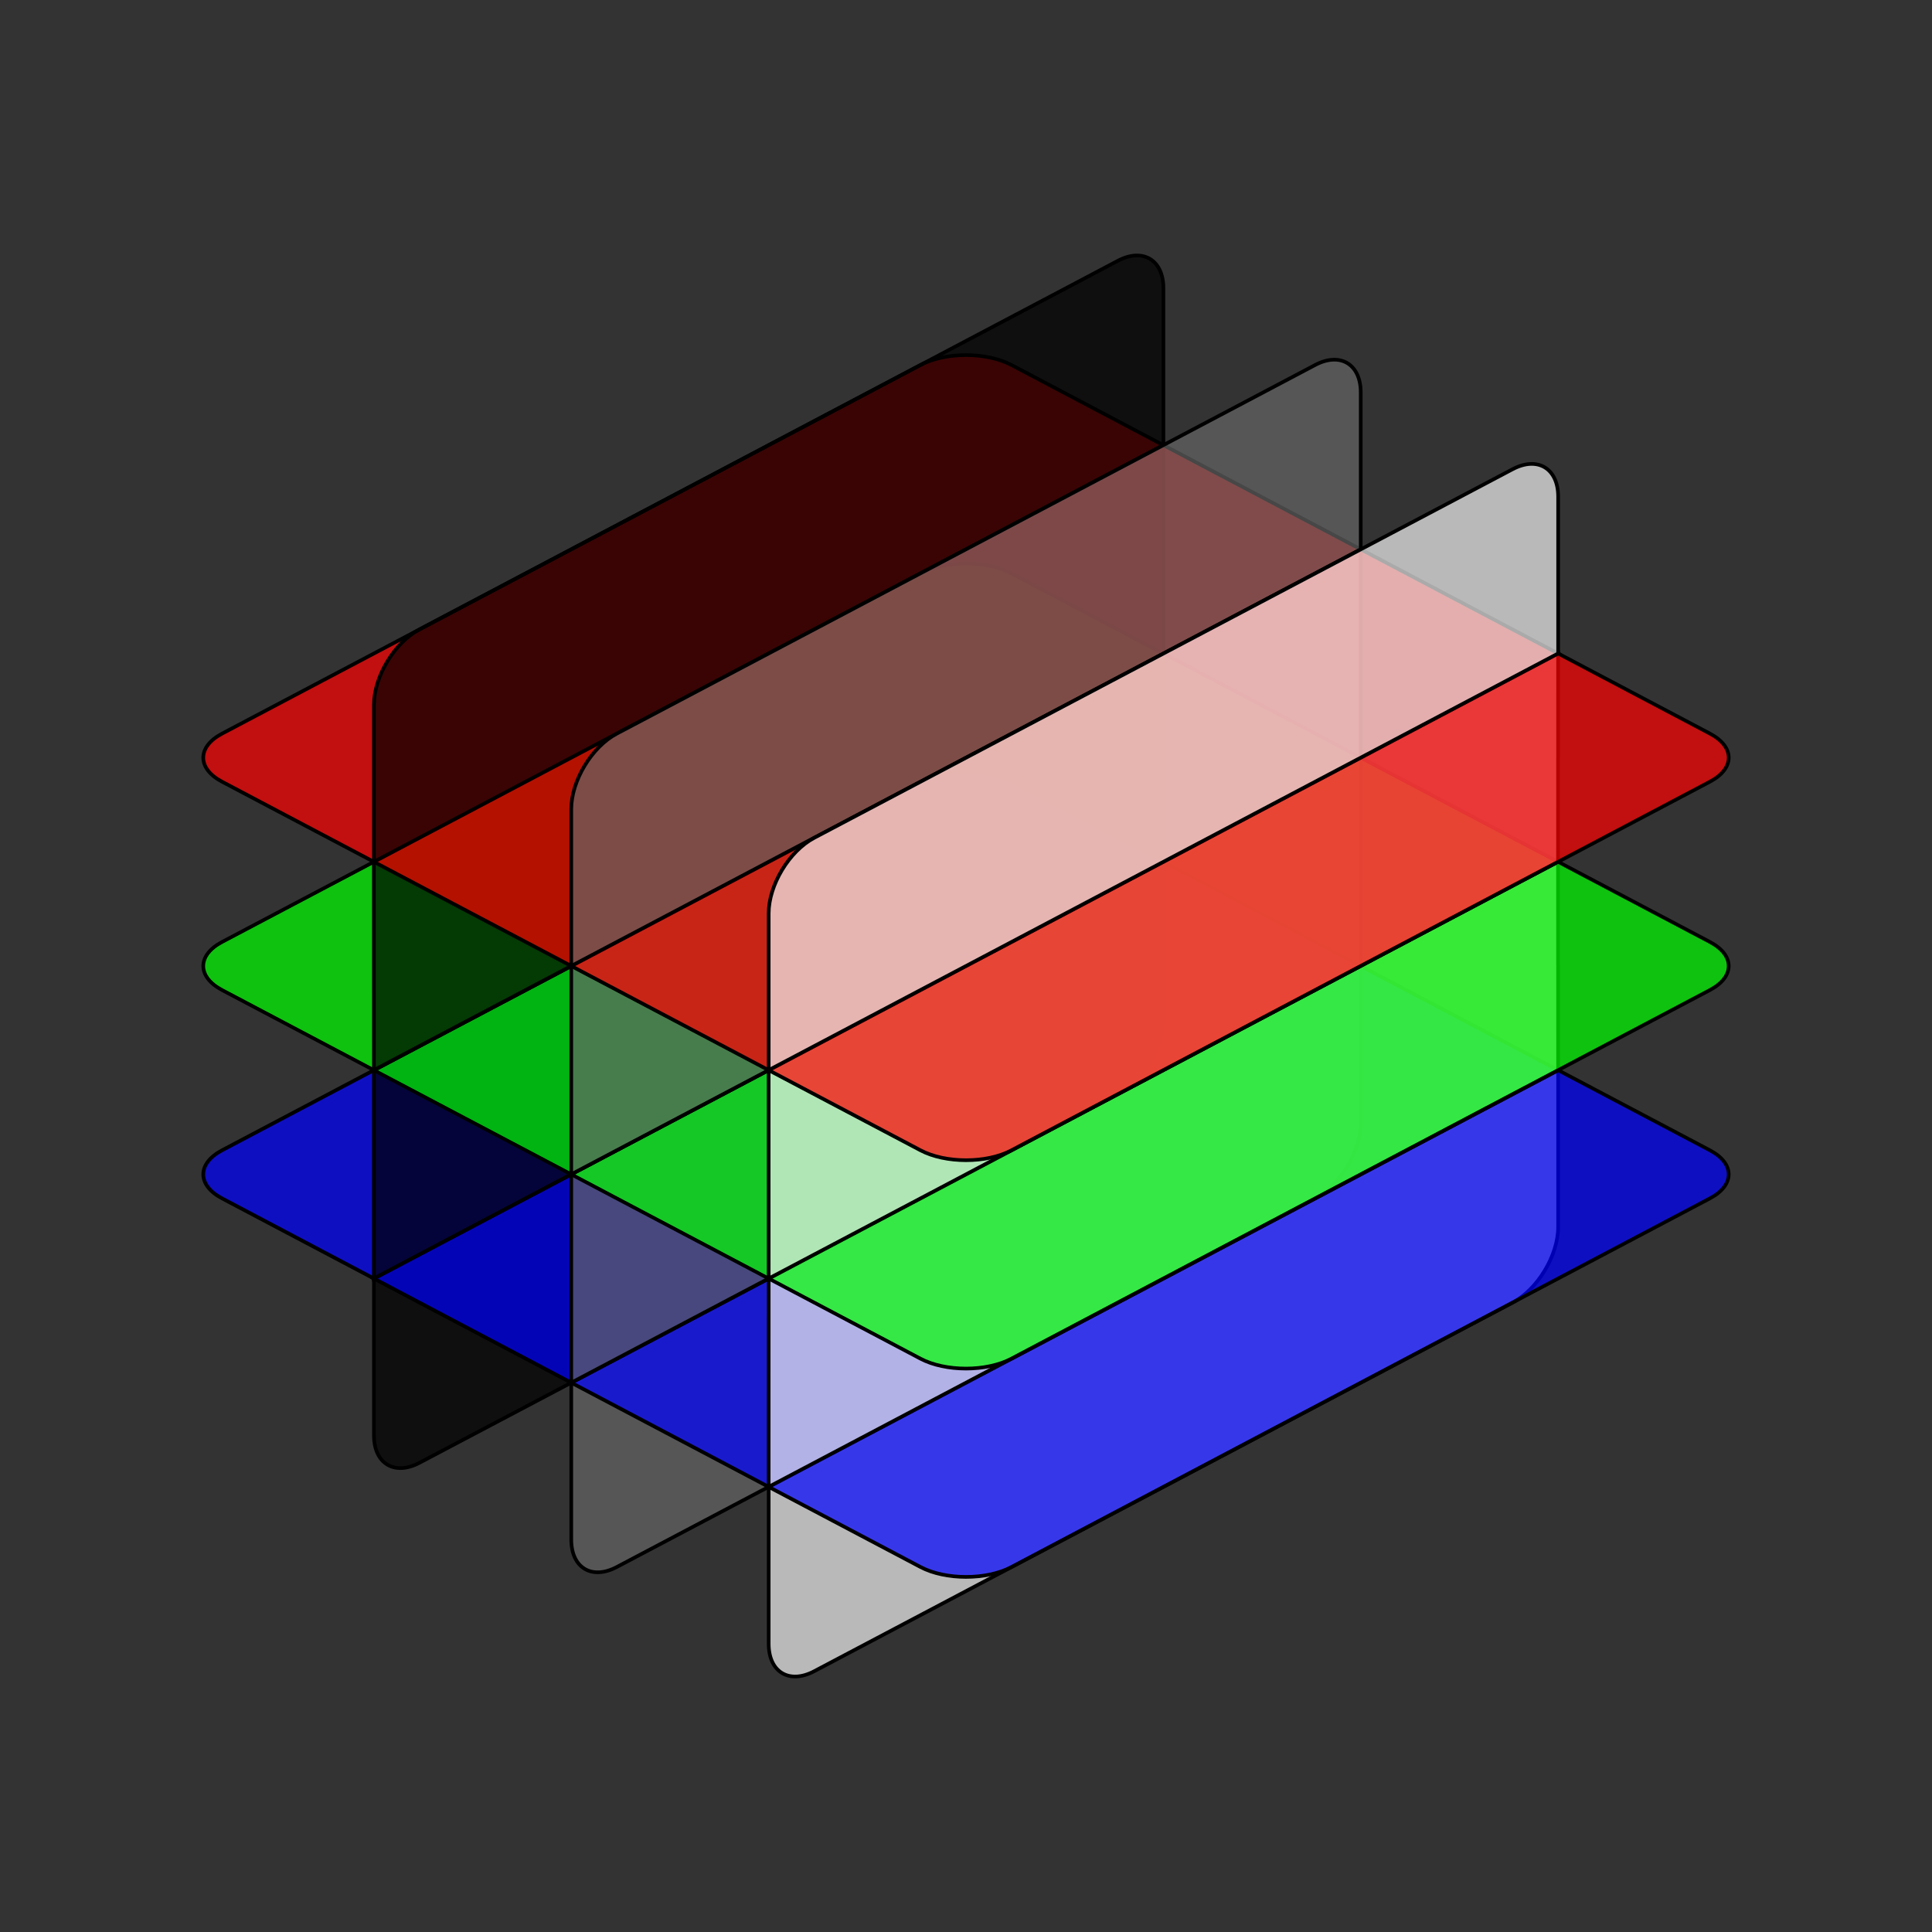 <?xml version="1.0" encoding="UTF-8"?>
<svg id="Layer_7" data-name="Layer 7" xmlns="http://www.w3.org/2000/svg" viewBox="0 0 600 600">
  <rect x="0" y="0" width="600" height="600" fill="#333333" stroke="none"/>
  <defs>
    <style>
      .cls-1 {
        fill: none;
        stroke: #000;
        stroke-miterlimit: 10;
        stroke-width: 1.13px;
      }

      .cls-2 {
        fill: red;
      }

      .cls-2, .cls-3, .cls-4, .cls-5, .cls-6, .cls-7 {
        opacity: .7;
        stroke-width: 0px;
      }

      .cls-3 {
        fill: lime;
      }

      .cls-4 {
        fill: blue;
      }

      .cls-5 {
        fill: #000;
      }

      .cls-6 {
        fill: #f2f2f2;
      }

      .cls-7 {
        fill: #666;
      }
    </style>
  </defs>
  <g>
    <path class="cls-5" d="M361.31,267.65v48.69c0,8.8-6.37,19.36-14.15,23.47l-216.88,114.47c-7.78,4.11-14.15.27-14.15-8.53v-48.69"/>
    <path class="cls-1" d="M361.31,267.65v48.69c0,8.8-6.37,19.36-14.15,23.47l-216.88,114.47c-7.78,4.11-14.15.27-14.15-8.53v-48.69"/>
  </g>
  <g>
    <path class="cls-7" d="M422.59,300v48.7c0,8.8-6.37,19.36-14.15,23.47l-216.88,114.47c-7.78,4.11-14.15.27-14.15-8.53v-48.7"/>
    <path class="cls-1" d="M422.59,300v48.7c0,8.8-6.37,19.36-14.15,23.47l-216.88,114.47c-7.78,4.11-14.15.27-14.15-8.53v-48.7"/>
  </g>
  <g>
    <path class="cls-6" d="M483.9,332.35v48.72c0,8.8-6.37,19.36-14.15,23.47l-216.88,114.47c-7.78,4.11-14.15.27-14.15-8.53v-48.72"/>
    <path class="cls-1" d="M483.9,332.35v48.72c0,8.8-6.37,19.36-14.15,23.47l-216.88,114.47c-7.78,4.11-14.15.27-14.15-8.53v-48.72"/>
  </g>
  <g>
    <path class="cls-4" d="M116.11,397.06l-47.15-24.89c-7.78-4.11-7.78-10.83,0-14.94l216.88-114.47c7.78-4.11,20.52-4.11,28.3,0l47.15,24.89"/>
    <path class="cls-1" d="M116.11,397.06l-47.15-24.89c-7.78-4.11-7.78-10.83,0-14.94l216.88-114.47c7.78-4.11,20.52-4.11,28.3,0l47.15,24.89"/>
  </g>
  <g>
    <polygon class="cls-4" points="177.41 429.41 422.59 300 361.3 267.65 116.11 397.06 177.41 429.41"/>
    <polygon class="cls-1" points="177.41 429.41 422.59 300 361.3 267.65 116.11 397.06 177.41 429.41"/>
  </g>
  <g>
    <polygon class="cls-4" points="238.71 461.76 483.89 332.35 422.59 300 177.41 429.41 238.71 461.76"/>
    <polygon class="cls-1" points="238.71 461.76 483.89 332.35 422.59 300 177.41 429.41 238.71 461.76"/>
  </g>
  <g>
    <path class="cls-4" d="M483.89,332.35l47.14,24.88c7.78,4.11,7.78,10.83,0,14.94l-216.88,114.47c-7.78,4.11-20.52,4.11-28.3,0l-47.14-24.88"/>
    <path class="cls-1" d="M483.89,332.35l47.14,24.88c7.78,4.11,7.78,10.83,0,14.94l-216.88,114.47c-7.78,4.11-20.52,4.11-28.3,0l-47.14-24.88"/>
  </g>
  <g>
    <polygon class="cls-5" points="116.11 397.06 361.3 267.65 361.34 202.94 116.13 332.37 116.11 397.06"/>
    <polygon class="cls-1" points="116.11 397.06 361.3 267.65 361.34 202.94 116.13 332.37 116.11 397.06"/>
  </g>
  <g>
    <polygon class="cls-7" points="177.41 429.41 422.59 300 422.59 235.29 177.41 364.71 177.41 429.41"/>
    <polygon class="cls-1" points="177.41 429.41 422.59 300 422.59 235.29 177.41 364.71 177.41 429.41"/>
  </g>
  <g>
    <polygon class="cls-6" points="483.89 332.35 238.71 461.76 238.72 397.07 483.86 267.63 483.89 332.35"/>
    <polygon class="cls-1" points="483.89 332.35 238.71 461.76 238.72 397.07 483.86 267.63 483.89 332.35"/>
  </g>
  <g>
    <path class="cls-3" d="M116.13,332.36l-47.16-24.89c-7.78-4.11-7.78-10.83,0-14.94l216.88-114.47c7.78-4.11,20.52-4.11,28.3,0l47.18,24.9"/>
    <path class="cls-1" d="M116.13,332.36l-47.16-24.89c-7.78-4.11-7.78-10.83,0-14.94l216.88-114.47c7.78-4.11,20.52-4.11,28.3,0l47.18,24.9"/>
  </g>
  <g>
    <polygon class="cls-3" points="116.13 332.37 361.34 202.94 422.59 235.29 177.41 364.71 116.13 332.37"/>
    <polygon class="cls-1" points="116.13 332.37 361.34 202.94 422.59 235.29 177.41 364.71 116.13 332.37"/>
  </g>
  <g>
    <polygon class="cls-3" points="238.72 397.07 483.86 267.63 422.59 235.29 177.41 364.71 238.72 397.07"/>
    <polygon class="cls-1" points="238.72 397.07 483.86 267.63 422.59 235.29 177.41 364.71 238.72 397.07"/>
  </g>
  <g>
    <path class="cls-3" d="M483.86,267.63l47.17,24.9c7.78,4.11,7.78,10.83,0,14.94l-216.88,114.47c-7.78,4.11-20.52,4.11-28.3,0l-47.13-24.88"/>
    <path class="cls-1" d="M483.86,267.63l47.17,24.9c7.78,4.11,7.78,10.83,0,14.94l-216.88,114.47c-7.78,4.11-20.52,4.11-28.3,0l-47.13-24.88"/>
  </g>
  <g>
    <polygon class="cls-5" points="116.13 332.37 361.34 202.94 361.3 138.24 116.11 267.65 116.13 332.37"/>
    <polygon class="cls-1" points="116.13 332.37 361.34 202.94 361.3 138.24 116.11 267.65 116.13 332.37"/>
  </g>
  <g>
    <polygon class="cls-7" points="177.41 364.71 422.59 235.29 422.59 170.59 177.41 300 177.41 364.71"/>
    <polygon class="cls-1" points="177.41 364.71 422.59 235.29 422.59 170.59 177.41 300 177.41 364.71"/>
  </g>
  <g>
    <polygon class="cls-6" points="483.86 267.63 238.72 397.07 238.71 332.35 483.89 202.94 483.86 267.63"/>
    <polygon class="cls-1" points="483.86 267.63 238.72 397.07 238.71 332.35 483.89 202.94 483.86 267.63"/>
  </g>
  <g>
    <path class="cls-2" d="M116.11,267.65l-47.15-24.88c-7.78-4.11-7.78-10.83,0-14.94l216.88-114.47c7.78-4.11,20.52-4.11,28.3,0l47.15,24.88"/>
    <path class="cls-1" d="M116.11,267.65l-47.15-24.88c-7.78-4.11-7.78-10.83,0-14.94l216.88-114.47c7.78-4.11,20.52-4.11,28.3,0l47.15,24.88"/>
  </g>
  <g>
    <path class="cls-5" d="M116.13,267.65v-48.72c0-8.8,6.37-19.36,14.15-23.47l216.88-114.47c7.78-4.11,14.15-.27,14.15,8.53v48.72"/>
    <path class="cls-1" d="M116.13,267.65v-48.72c0-8.8,6.37-19.36,14.15-23.47l216.88-114.47c7.78-4.11,14.15-.27,14.15,8.53v48.72"/>
  </g>
  <g>
    <polygon class="cls-2" points="177.41 300 422.59 170.59 361.3 138.24 116.11 267.65 177.41 300"/>
    <polygon class="cls-1" points="177.41 300 422.59 170.59 361.3 138.24 116.11 267.65 177.41 300"/>
  </g>
  <g>
    <path class="cls-7" d="M177.41,300v-48.71c0-8.8,6.37-19.36,14.15-23.47l216.88-114.47c7.78-4.11,14.15-.27,14.15,8.53v48.71"/>
    <path class="cls-1" d="M177.41,300v-48.71c0-8.8,6.37-19.36,14.15-23.47l216.88-114.47c7.78-4.11,14.15-.27,14.15,8.53v48.71"/>
  </g>
  <g>
    <polygon class="cls-2" points="177.41 300 422.59 170.59 483.89 202.94 238.71 332.35 177.41 300"/>
    <polygon class="cls-1" points="177.41 300 422.59 170.59 483.89 202.94 238.71 332.35 177.41 300"/>
  </g>
  <g>
    <path class="cls-6" d="M238.72,332.35v-48.69c0-8.8,6.37-19.36,14.15-23.47l216.88-114.47c7.78-4.11,14.15-.27,14.15,8.53v48.69"/>
    <path class="cls-1" d="M238.72,332.35v-48.69c0-8.8,6.37-19.36,14.15-23.47l216.88-114.47c7.78-4.11,14.15-.27,14.15,8.53v48.69"/>
  </g>
  <g>
    <path class="cls-2" d="M483.89,202.94l47.15,24.88c7.78,4.11,7.78,10.83,0,14.94l-216.88,114.47c-7.78,4.11-20.52,4.11-28.3,0l-47.15-24.88"/>
    <path class="cls-1" d="M483.89,202.94l47.15,24.88c7.78,4.11,7.78,10.83,0,14.94l-216.88,114.47c-7.78,4.11-20.52,4.11-28.3,0l-47.15-24.88"/>
  </g>
  <line class="cls-1" x1="238.71" y1="332.35" x2="483.89" y2="202.94"/>
</svg>